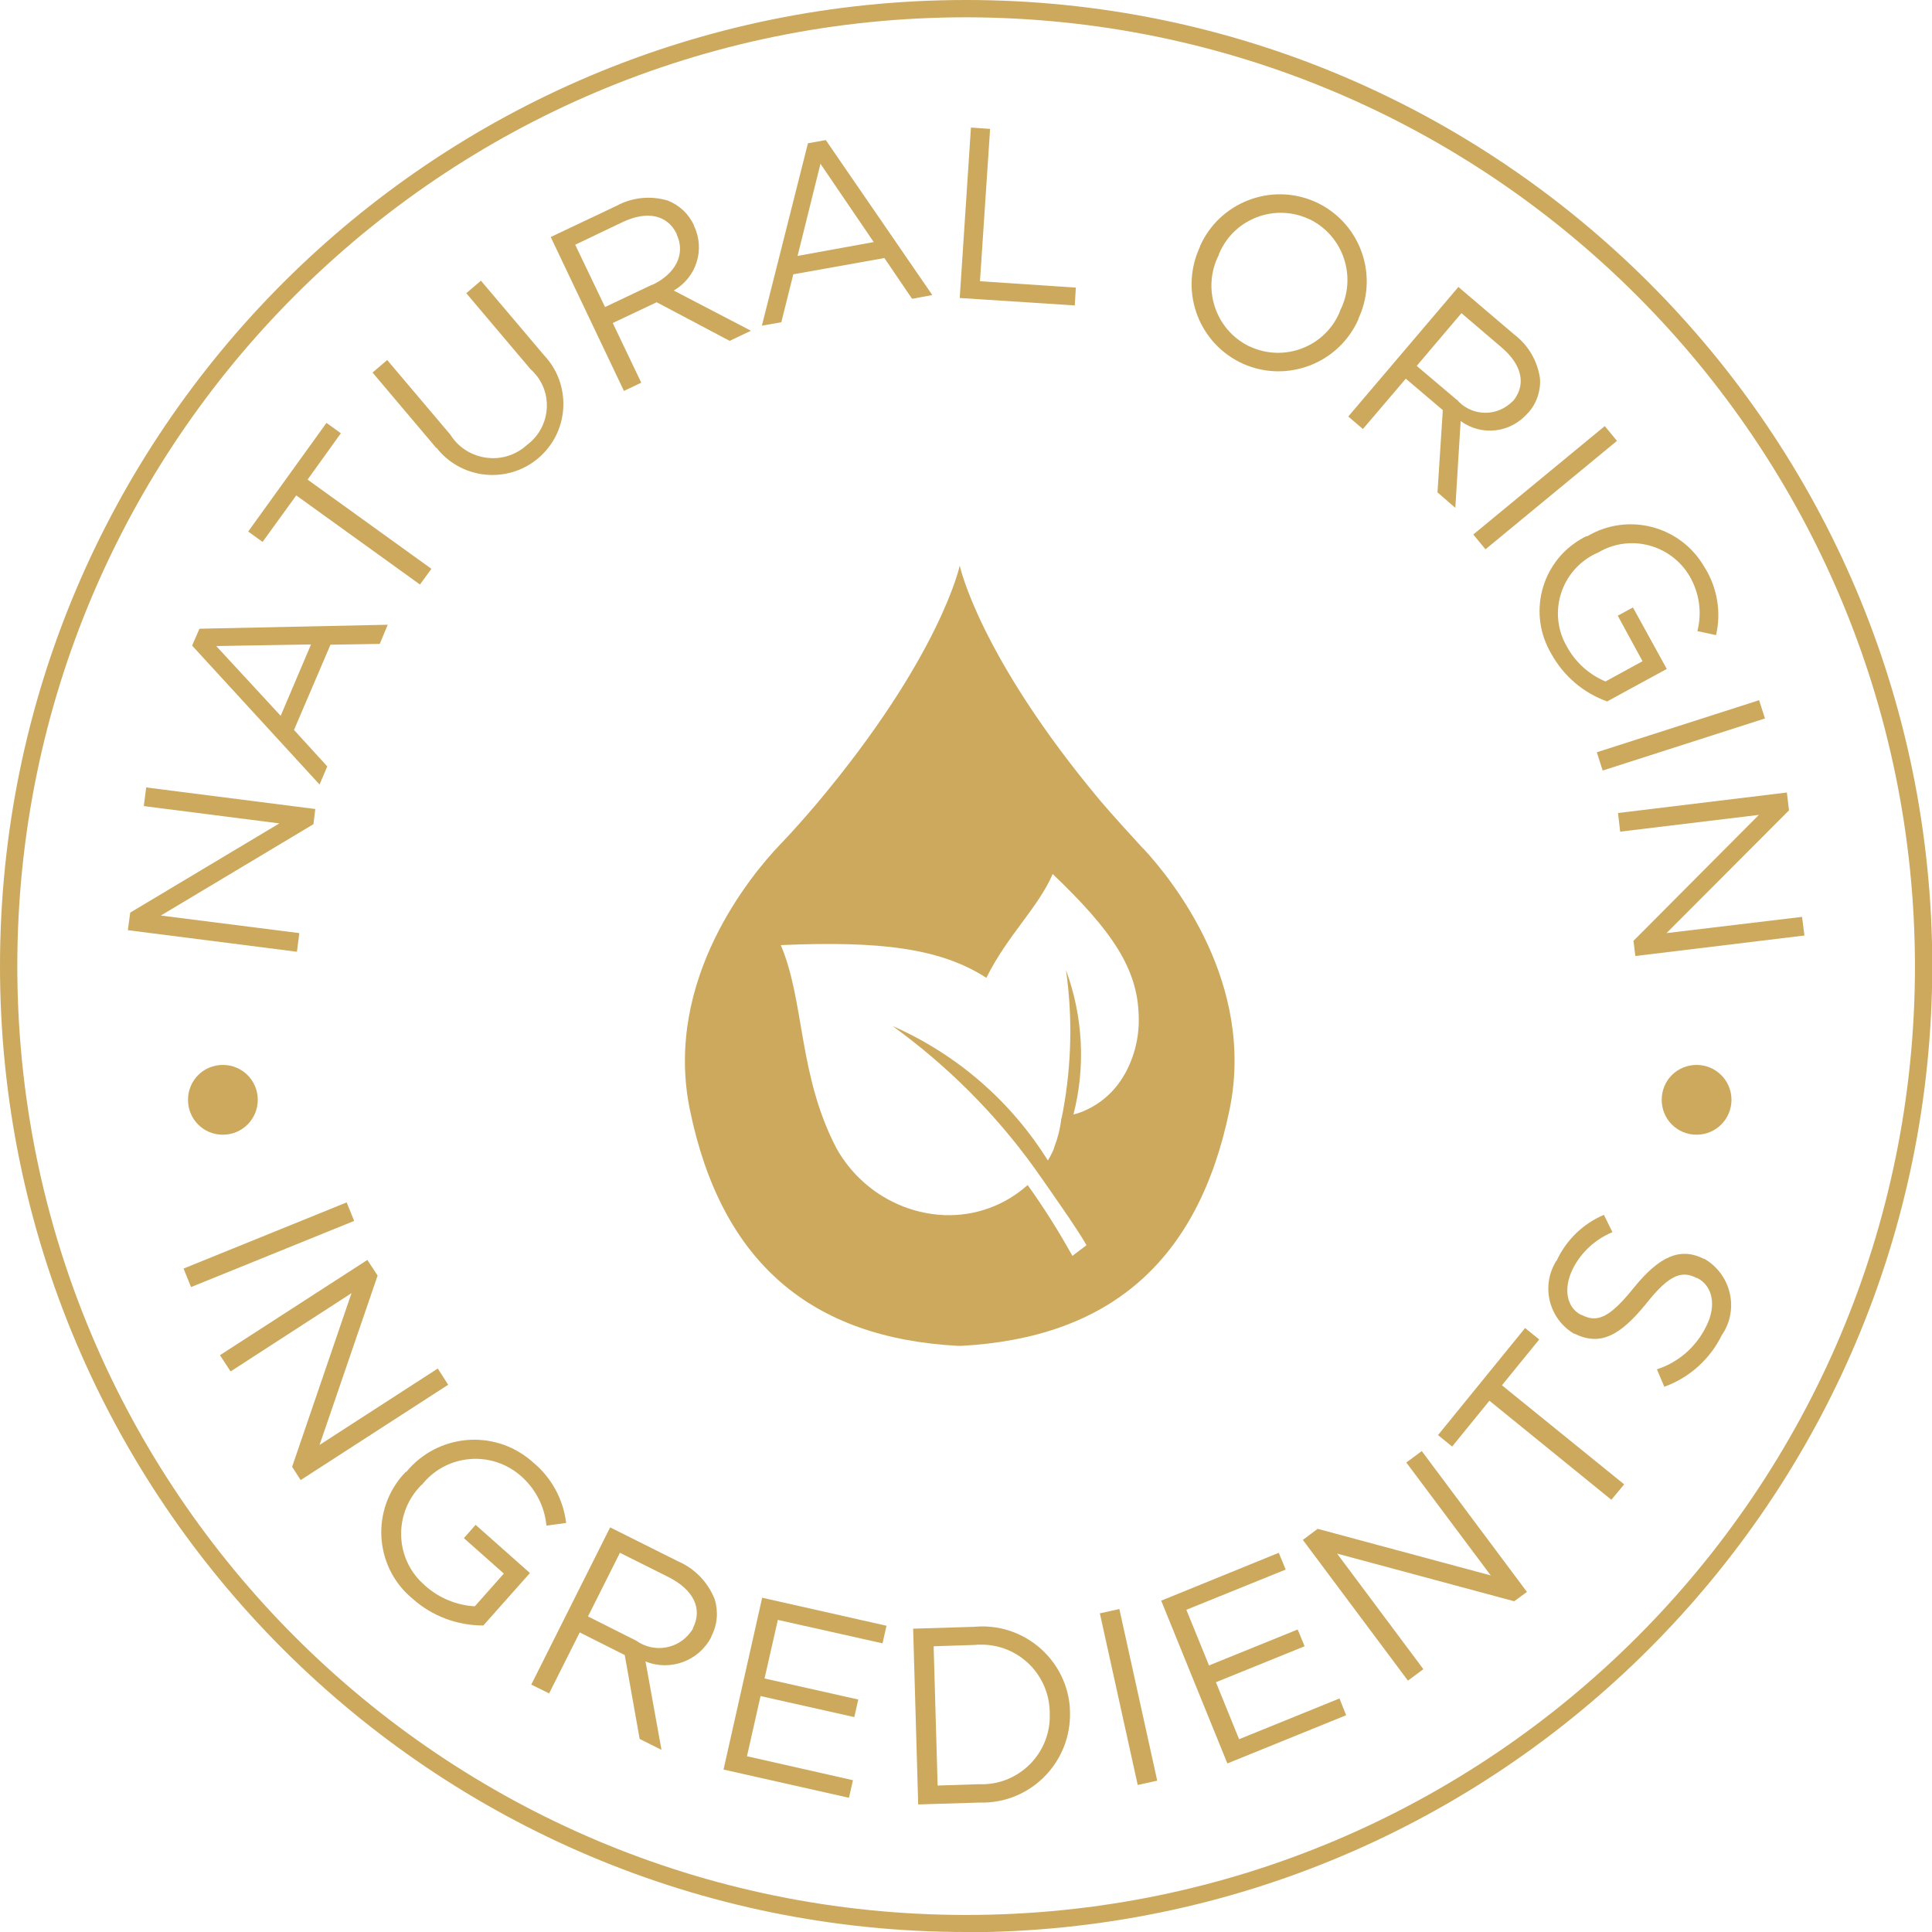 <?xml version="1.0" encoding="UTF-8"?>
<svg id="Layer_2" data-name="Layer 2" xmlns="http://www.w3.org/2000/svg" viewBox="0 0 72.55 72.55">
  <defs>
    <style>
      .cls-1 {
        fill: #CCA95D;
        stroke-width: 0px;
      }
    </style>
  </defs>
  <g id="Layer_1-2" data-name="Layer 1">
    <g id="Group_86" data-name="Group 86">
      <path id="Path_189" data-name="Path 189" class="cls-1" d="M36.28,72.55C16.24,72.55,0,56.31,0,36.28,0,16.24,16.24,0,36.28,0c20.03,0,36.28,16.24,36.28,36.28h0c-.02,20.03-16.25,36.25-36.28,36.28M36.28.65C16.6.65.65,16.6.65,36.28s15.95,35.63,35.63,35.63,35.63-15.95,35.63-35.63c-.02-19.67-15.96-35.61-35.63-35.63"/>
      <rect id="Rectangle_57" data-name="Rectangle 57" class="cls-1" x="6.79" y="46.37" width="6.61" height=".75" transform="translate(-16.83 7.22) rotate(-22.08)"/>
      <path id="Path_190" data-name="Path 190" class="cls-1" d="M13.8,47.32l.38.58-2.18,6.36,4.44-2.87.39.61-5.54,3.58-.32-.5,2.23-6.52-4.54,2.94-.4-.61,5.54-3.58Z"/>
      <path id="Path_191" data-name="Path 191" class="cls-1" d="M15.25,55.27h.01c1.17-1.42,3.26-1.61,4.66-.44.03.02.05.04.08.07.7.57,1.15,1.39,1.26,2.29l-.74.1c-.07-.74-.43-1.42-1-1.9-1.09-.92-2.72-.78-3.63.31-.01.02-.03.03-.04.05h-.01c-1.01.99-1.04,2.61-.06,3.62.06.06.13.12.19.18.52.46,1.17.73,1.86.77l1.09-1.23-1.5-1.33.44-.5,2.04,1.81-1.75,1.97c-.98,0-1.92-.35-2.65-1-1.38-1.13-1.58-3.17-.45-4.56.06-.07.12-.14.19-.21"/>
      <path id="Path_192" data-name="Path 192" class="cls-1" d="M22.92,57.36l2.54,1.27c.63.27,1.13.79,1.38,1.43.14.46.1.96-.13,1.39v.02c-.46.9-1.54,1.3-2.47.92l.6,3.32-.82-.41-.56-3.15-1.69-.85-1.15,2.29-.67-.33,2.96-5.9ZM23.89,61.61c.66.47,1.57.33,2.05-.33.03-.04.06-.08.08-.12v-.02c.37-.73.03-1.44-.92-1.92l-1.82-.91-1.2,2.39,1.81.91Z"/>
      <path id="Path_193" data-name="Path 193" class="cls-1" d="M28.63,60l4.66,1.05-.15.66-3.93-.88-.5,2.2,3.52.79-.15.66-3.52-.79-.51,2.26,3.98.9-.15.66-4.71-1.06,1.45-6.45Z"/>
      <path id="Path_194" data-name="Path 194" class="cls-1" d="M34.29,61.16l2.29-.07c1.81-.17,3.42,1.16,3.59,2.97,0,.07.01.14.01.21v.02c.05,1.82-1.38,3.35-3.21,3.4-.07,0-.14,0-.2,0l-2.29.07-.19-6.6ZM35.06,61.83l.15,5.22,1.55-.05c1.41.06,2.6-1.04,2.66-2.45,0-.08,0-.15,0-.23v-.02c-.02-1.42-1.18-2.56-2.6-2.54-.07,0-.14,0-.21.01l-1.54.05Z"/>
      <rect id="Rectangle_58" data-name="Rectangle 58" class="cls-1" x="42" y="60.43" width=".75" height="6.6" transform="translate(-12.73 10.62) rotate(-12.44)"/>
      <path id="Path_195" data-name="Path 195" class="cls-1" d="M43.6,60.11l4.42-1.8.26.63-3.73,1.51.85,2.09,3.33-1.35.26.63-3.33,1.35.87,2.14,3.77-1.53.25.63-4.46,1.81-2.48-6.1Z"/>
      <path id="Path_196" data-name="Path 196" class="cls-1" d="M48.92,57.83l.56-.42,6.5,1.75-3.17-4.24.58-.43,3.95,5.29-.48.35-6.65-1.79,3.24,4.34-.58.43-3.95-5.29Z"/>
      <path id="Path_197" data-name="Path 197" class="cls-1" d="M55.93,52.6l-1.4,1.72-.53-.43,3.27-4.02.53.43-1.4,1.72,4.59,3.72-.48.58-4.58-3.72Z"/>
      <path id="Path_198" data-name="Path 198" class="cls-1" d="M62.5,52.08l-.28-.66c.81-.26,1.47-.84,1.85-1.61.4-.79.24-1.53-.34-1.82h-.02c-.55-.28-1.01-.15-1.89.96-.98,1.21-1.73,1.61-2.7,1.13h-.02c-.93-.56-1.23-1.75-.69-2.68.01-.03.03-.05.05-.07.36-.77.99-1.38,1.77-1.71l.32.65c-.65.27-1.18.76-1.49,1.38-.38.77-.21,1.47.32,1.73h.02c.56.29,1.02.14,1.95-1.02.95-1.17,1.73-1.54,2.63-1.09h.02c.95.55,1.29,1.76.75,2.72-.03.05-.06.1-.09.14-.44.9-1.21,1.6-2.15,1.94"/>
      <path id="Path_199" data-name="Path 199" class="cls-1" d="M4.8,34.94l.09-.67,5.6-3.35-5.09-.65.09-.7,6.35.81-.07.57-5.73,3.43,5.2.66-.09.7-6.35-.81Z"/>
      <path id="Path_200" data-name="Path 200" class="cls-1" d="M7.22,24.23l.27-.62,7.07-.15-.3.72-1.85.03-1.37,3.2,1.25,1.37-.29.68-4.78-5.21ZM11.69,24.2l-3.57.06,2.42,2.62,1.14-2.68Z"/>
      <path id="Path_201" data-name="Path 201" class="cls-1" d="M11.12,18.61l-1.26,1.74-.54-.39,2.94-4.08.54.39-1.25,1.74,4.65,3.35-.43.59-4.65-3.35Z"/>
      <path id="Path_202" data-name="Path 202" class="cls-1" d="M16.39,16.83l-2.4-2.84.55-.47,2.37,2.8c.55.88,1.72,1.15,2.6.6.1-.06.2-.14.29-.22.81-.61.98-1.76.37-2.57-.08-.1-.17-.2-.26-.28l-2.4-2.84.55-.47,2.37,2.8c1.01,1.07.96,2.76-.11,3.77-1.07,1.01-2.76.96-3.77-.11-.05-.06-.11-.12-.15-.18"/>
      <path id="Path_203" data-name="Path 203" class="cls-1" d="M20.66,8.91l2.49-1.18c.59-.32,1.28-.39,1.92-.2.44.17.79.5.99.93v.02c.43.89.09,1.94-.76,2.43l2.9,1.51-.8.38-2.74-1.45-1.65.78,1.07,2.24-.65.31-2.75-5.78ZM24.49,10.7c.87-.41,1.27-1.15.92-1.9v-.02c-.35-.71-1.1-.88-2.03-.44l-1.78.85,1.12,2.34,1.77-.84Z"/>
      <path id="Path_204" data-name="Path 204" class="cls-1" d="M30.34,5.38l.67-.12,4,5.82-.76.14-1.04-1.53-3.42.61-.45,1.8-.73.13,1.73-6.85ZM32.81,9.09l-2-2.94-.86,3.46,2.86-.52Z"/>
      <path id="Path_205" data-name="Path 205" class="cls-1" d="M36.46,4.79l.72.05-.38,5.72,3.6.24-.04.67-4.32-.28.42-6.39Z"/>
      <path id="Path_206" data-name="Path 206" class="cls-1" d="M45.06,9.27v-.02c.73-1.65,2.66-2.4,4.31-1.68,1.65.73,2.4,2.65,1.68,4.31-.01.03-.03.06-.04.09v.02c-.73,1.65-2.66,2.4-4.31,1.68-1.65-.73-2.4-2.65-1.68-4.31.01-.03.03-.06.04-.09M50.32,11.69v-.02c.64-1.25.14-2.79-1.11-3.42-.02-.01-.05-.02-.07-.03-1.26-.58-2.76-.02-3.33,1.24-.01.03-.03.06-.04.09v.02c-.64,1.25-.14,2.79,1.11,3.42.02.01.05.02.07.03,1.26.58,2.76.02,3.33-1.24.01-.03.03-.06.04-.1"/>
      <path id="Path_207" data-name="Path 207" class="cls-1" d="M54.77,10.78l2.09,1.78c.53.4.88,1,.97,1.66.03.47-.13.93-.44,1.28h-.01c-.64.76-1.74.89-2.53.31l-.2,3.26-.67-.58.2-3.09-1.39-1.18-1.61,1.89-.55-.47,4.14-4.87ZM54.7,15c.51.6,1.4.67,2,.16.04-.03.07-.06.1-.09h.01c.51-.61.36-1.36-.43-2.03l-1.5-1.28-1.68,1.98,1.5,1.27Z"/>
      <rect id="Rectangle_59" data-name="Rectangle 59" class="cls-1" x="54.82" y="17.95" width="6.4" height=".72" transform="translate(1.61 41.1) rotate(-39.51)"/>
      <path id="Path_208" data-name="Path 208" class="cls-1" d="M59.58,20.14h.02c1.53-.91,3.49-.4,4.39,1.13.02.03.03.06.05.08.45.75.6,1.65.4,2.5l-.7-.15c.18-.7.07-1.44-.29-2.06-.7-1.19-2.23-1.6-3.42-.9-.02,0-.03.02-.05.03h-.02c-1.24.57-1.8,2.03-1.24,3.28.04.08.08.16.12.23.32.59.83,1.05,1.45,1.31l1.39-.76-.93-1.71.57-.31,1.27,2.31-2.24,1.22c-.89-.32-1.63-.95-2.09-1.78-.89-1.49-.41-3.41,1.08-4.3.08-.05.16-.09.24-.13"/>
      <rect id="Rectangle_60" data-name="Rectangle 60" class="cls-1" x="59.92" y="27.26" width="6.4" height=".72" transform="translate(-5.42 20.6) rotate(-17.79)"/>
      <path id="Path_209" data-name="Path 209" class="cls-1" d="M67.1,29.76l.08.67-4.6,4.61,5.09-.61.09.7-6.35.77-.07-.57,4.71-4.73-5.21.63-.08-.7,6.34-.77Z"/>
      <path id="Path_210" data-name="Path 210" class="cls-1" d="M9.68,41.3c0,.72-.58,1.31-1.31,1.31s-1.31-.58-1.31-1.31.58-1.31,1.31-1.31h0c.72,0,1.31.58,1.31,1.31"/>
      <path id="Path_211" data-name="Path 211" class="cls-1" d="M65.02,41.3c0,.72-.58,1.31-1.31,1.31s-1.31-.58-1.31-1.31.58-1.31,1.31-1.31c.72,0,1.31.58,1.31,1.31"/>
      <path id="Path_212" data-name="Path 212" class="cls-1" d="M42.94,31.88c-.55-.6-1.1-1.2-1.63-1.82-4.56-5.46-5.27-8.82-5.27-8.82h0s-.72,3.41-5.38,8.95c-.45.53-.91,1.05-1.39,1.55-1.01,1.06-4.38,5.04-3.36,9.95,1.18,5.72,4.55,8.56,10.08,8.85h0s.05,0,.05,0h.05c5.54-.3,8.9-3.14,10.08-8.86.98-4.73-2.1-8.59-3.24-9.82M42.23,40.34c-.37.67-.97,1.18-1.68,1.44-.08.03-.16.05-.24.07.46-1.79.36-3.68-.28-5.42.25,1.75.21,3.54-.11,5.28-.01.07-.03.13-.04.2,0,.04-.02.08-.03.12-.04.36-.13.71-.26,1.05,0,.03-.02.06-.03.09h0s-.02.06-.04.09c-.05.11-.11.22-.17.32-1.39-2.23-3.42-3.99-5.83-5.05,2.04,1.48,3.84,3.27,5.31,5.31.06.08.11.16.17.24.35.5,1.5,2.13,1.8,2.68l-.53.4c-.51-.92-1.07-1.81-1.68-2.66-.86.77-1.97,1.17-3.12,1.13-1.7-.07-3.23-1.03-4.06-2.51-1.44-2.76-1.19-5.52-2.09-7.63,3.71-.16,5.99.11,7.72,1.23.77-1.57,1.95-2.64,2.49-3.9,2.24,2.14,3.19,3.56,3.23,5.33.03.76-.15,1.51-.52,2.18"/>
    </g>
  </g>
</svg>